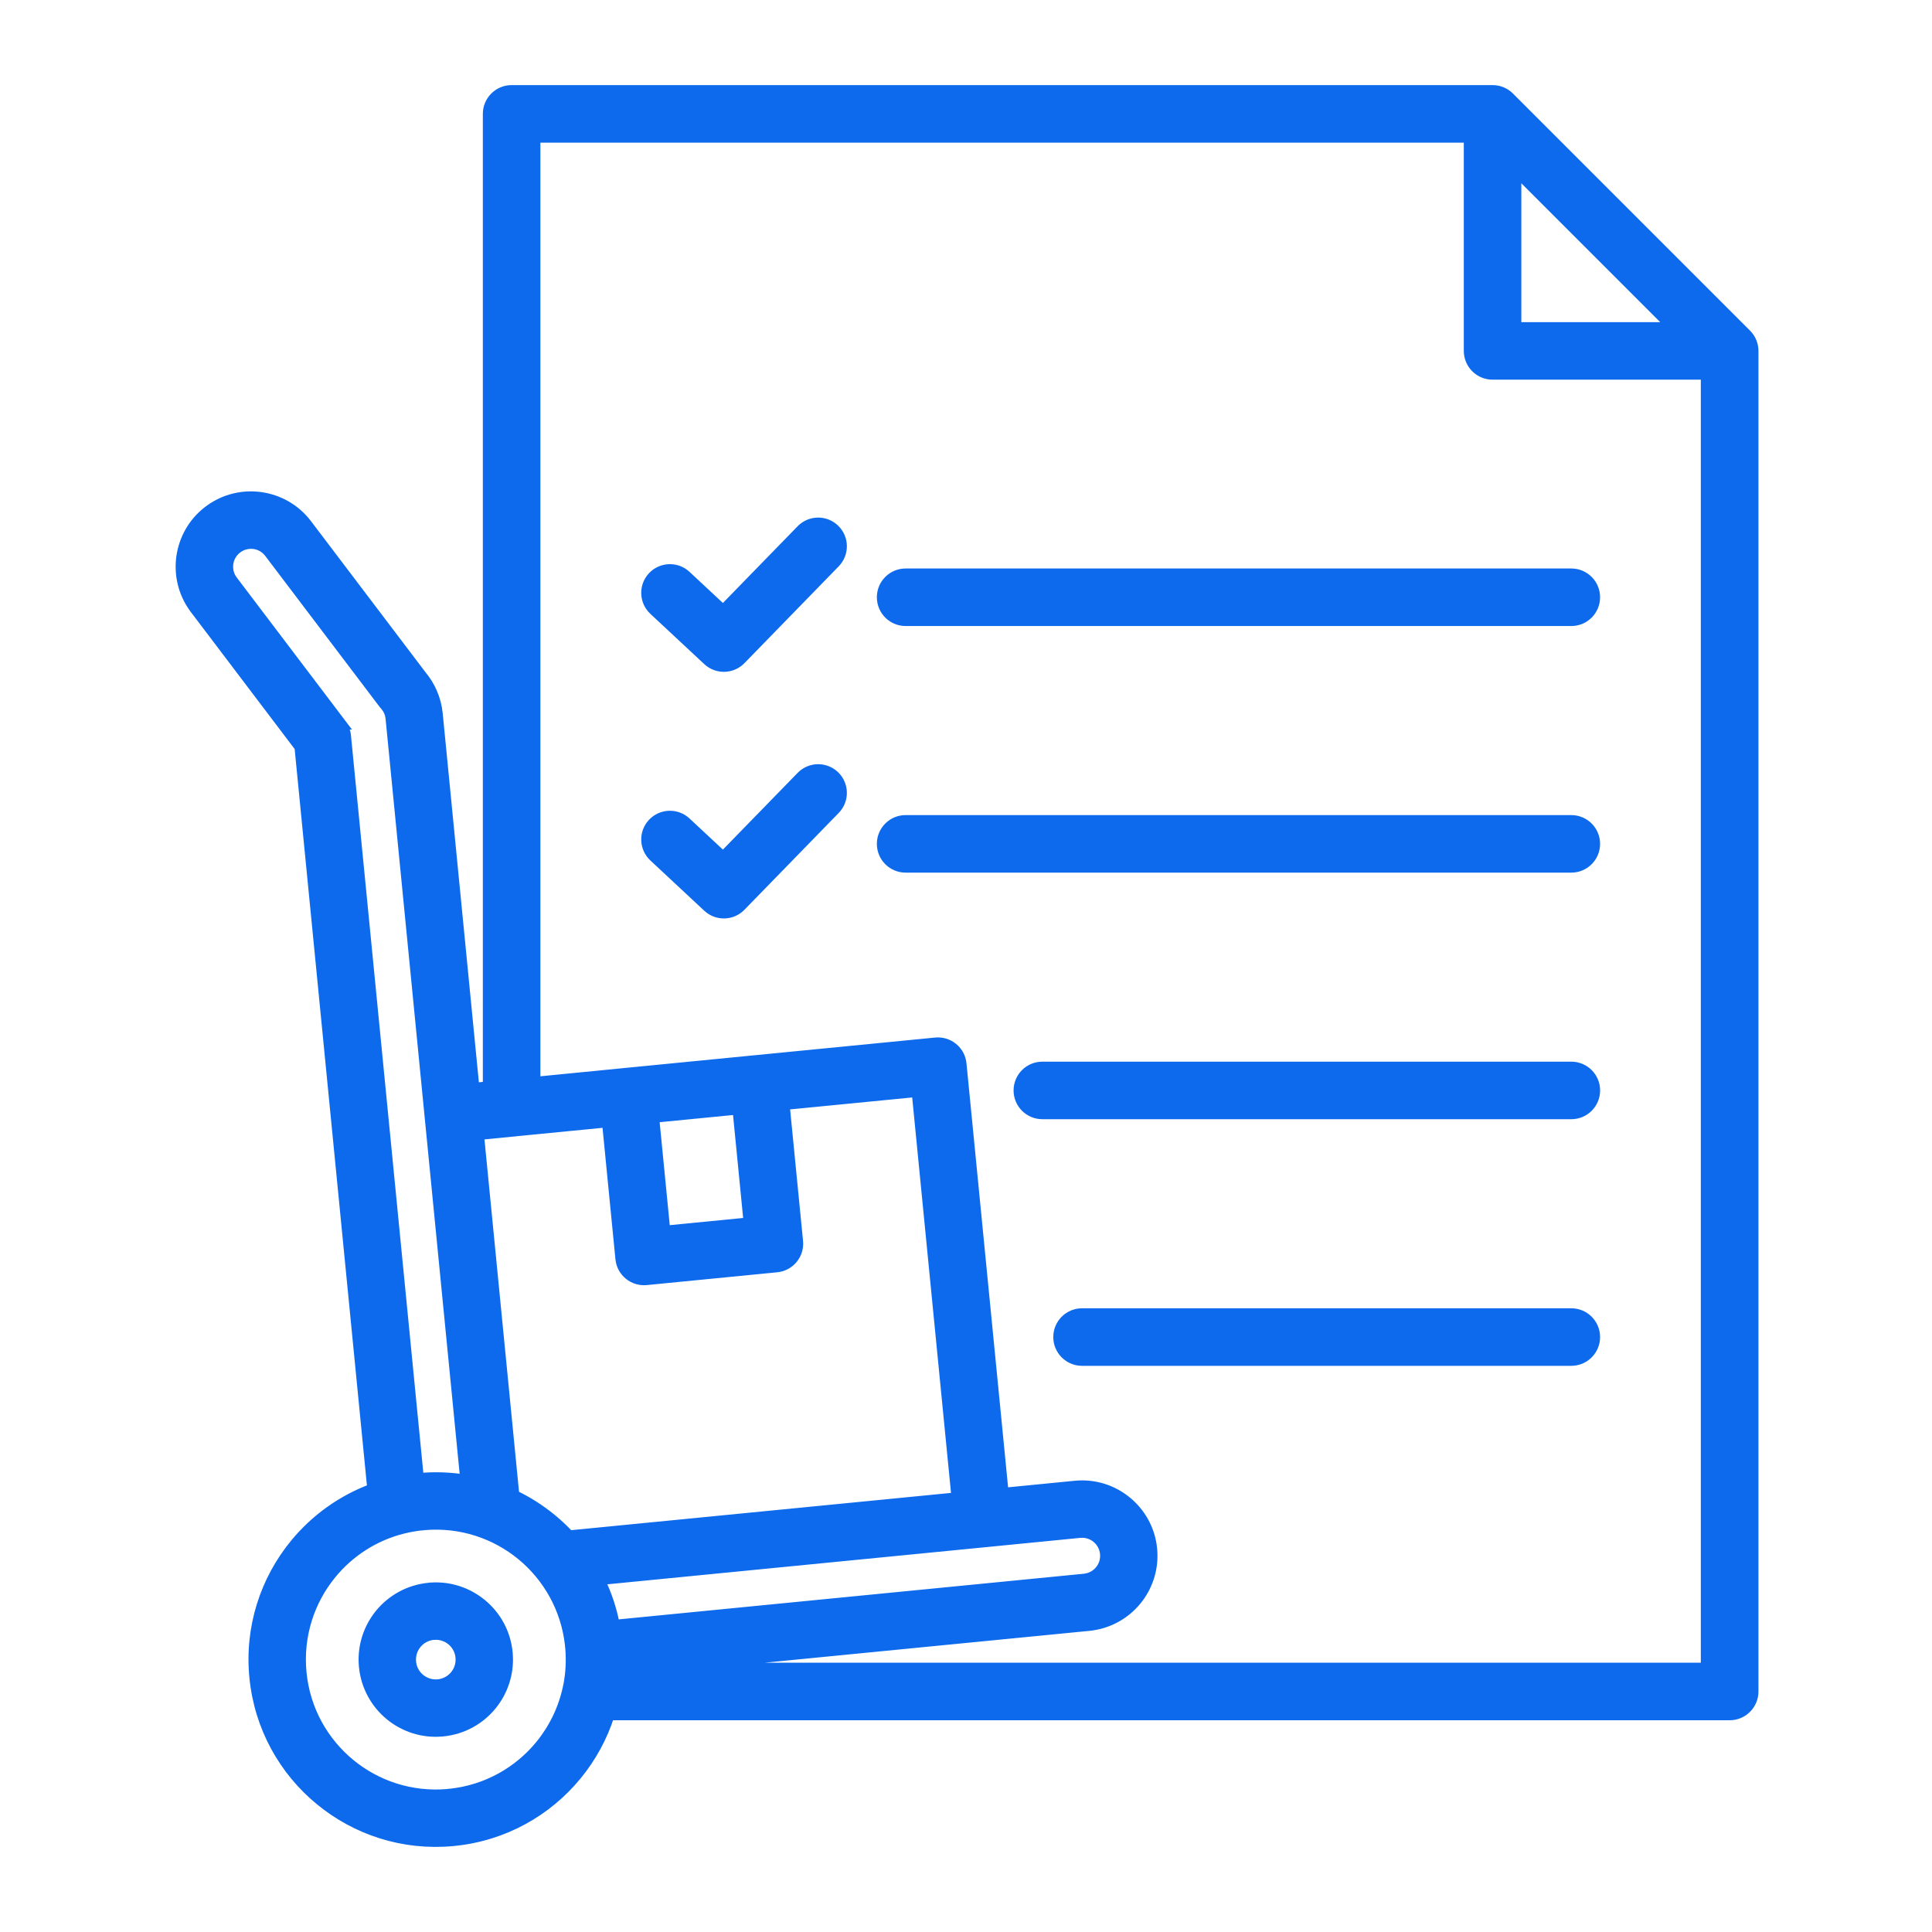 <svg width="64" height="64" viewBox="0 0 64 64" fill="none" xmlns="http://www.w3.org/2000/svg">
<mask id="path-1-outside-1_9640_3145" maskUnits="userSpaceOnUse" x="5" y="2" width="54" height="60" fill="black">
<rect fill="white" x="5" y="2" width="54" height="60"/>
<path fill-rule="evenodd" clip-rule="evenodd" d="M30 28.726C29.574 28.726 29.228 28.381 29.228 27.954C29.228 27.528 29.573 27.182 30 27.182H52.052C52.478 27.182 52.824 27.528 52.824 27.954C52.824 28.381 52.478 28.726 52.052 28.726H30ZM21.668 28.372C21.357 28.082 21.339 27.595 21.628 27.284C21.919 26.973 22.406 26.955 22.717 27.245L23.953 28.397L26.552 25.729C26.848 25.424 27.335 25.418 27.64 25.714C27.945 26.011 27.951 26.498 27.655 26.802L24.543 29.998C24.253 30.31 23.766 30.327 23.454 30.038L21.668 28.372ZM30 20.557C29.574 20.557 29.228 20.212 29.228 19.785C29.228 19.358 29.573 19.013 30 19.013H52.052C52.478 19.013 52.824 19.358 52.824 19.785C52.824 20.212 52.478 20.557 52.052 20.557H30ZM21.668 20.203C21.357 19.913 21.339 19.426 21.628 19.115C21.919 18.803 22.406 18.786 22.717 19.075L23.953 20.228L26.552 17.559C26.848 17.255 27.335 17.248 27.64 17.545C27.945 17.841 27.951 18.328 27.655 18.633L24.543 21.829C24.253 22.14 23.766 22.158 23.454 21.868L21.668 20.203ZM19.848 52.326C20.079 52.797 20.251 53.304 20.352 53.84L35.922 52.312C36.136 52.29 36.321 52.185 36.448 52.031C36.571 51.881 36.638 51.684 36.621 51.474L36.62 51.462C36.599 51.248 36.493 51.063 36.339 50.936C36.186 50.81 35.983 50.743 35.767 50.764L32.614 51.074L19.849 52.327L19.848 52.326ZM13.86 48.98C14.396 48.928 14.921 48.948 15.429 49.033L12.953 23.796C12.944 23.71 12.924 23.632 12.893 23.561C12.866 23.499 12.83 23.44 12.786 23.386C12.765 23.364 12.746 23.341 12.727 23.317L8.932 18.308C8.803 18.137 8.618 18.034 8.424 18.007C8.227 17.98 8.02 18.027 7.85 18.155C7.679 18.284 7.576 18.469 7.549 18.663C7.521 18.86 7.568 19.067 7.696 19.237L11.296 23.987H11.294C11.377 24.098 11.432 24.231 11.446 24.379L13.86 48.98ZM14.4 54.139C14.37 54.144 14.339 54.147 14.308 54.148C14.098 54.18 13.916 54.29 13.789 54.445C13.662 54.599 13.591 54.798 13.6 55.013C13.604 55.043 13.607 55.073 13.609 55.105C13.64 55.315 13.75 55.497 13.905 55.624C14.067 55.757 14.28 55.829 14.506 55.811L14.517 55.81C14.748 55.787 14.947 55.673 15.083 55.508C15.21 55.354 15.281 55.155 15.272 54.941C15.268 54.911 15.265 54.883 15.264 54.852C15.232 54.639 15.123 54.456 14.967 54.329C14.813 54.203 14.614 54.131 14.399 54.14L14.4 54.139ZM14.28 52.605H14.281C14.905 52.563 15.492 52.769 15.945 53.141C16.415 53.526 16.738 54.091 16.801 54.744L16.807 54.821C16.849 55.444 16.643 56.032 16.272 56.485C15.886 56.955 15.321 57.277 14.668 57.341L14.643 57.343C14.001 57.401 13.393 57.194 12.927 56.812C12.458 56.426 12.135 55.86 12.071 55.206C12.068 55.181 12.066 55.158 12.065 55.134V55.133C12.023 54.509 12.229 53.921 12.6 53.468C12.986 52.999 13.552 52.676 14.206 52.612C14.23 52.609 14.254 52.608 14.278 52.606L14.28 52.605ZM21.654 37.012L22.024 40.783L24.815 40.509L24.445 36.739L21.654 37.012ZM18.82 55.93C18.667 56.633 18.348 57.28 17.904 57.822C17.186 58.696 16.14 59.3 14.93 59.433C14.891 59.434 14.853 59.438 14.816 59.445C13.604 59.547 12.462 59.158 11.591 58.442C10.704 57.714 10.094 56.647 9.974 55.416C9.853 54.181 10.242 53.015 10.971 52.129C11.568 51.402 12.393 50.861 13.35 50.624C13.357 50.623 13.364 50.62 13.371 50.619C13.556 50.574 13.747 50.54 13.941 50.518C13.981 50.517 14.021 50.514 14.059 50.507C15.27 50.404 16.412 50.793 17.284 51.509C18.157 52.227 18.761 53.273 18.895 54.483C18.896 54.522 18.9 54.56 18.906 54.597C18.942 55.017 18.918 55.43 18.843 55.825C18.833 55.859 18.825 55.894 18.82 55.93ZM16.176 36.004L15.701 36.05L14.485 23.645C14.461 23.402 14.399 23.169 14.305 22.952C14.215 22.744 14.098 22.555 13.958 22.388L10.162 17.379C9.778 16.869 9.222 16.564 8.635 16.481C8.065 16.401 7.467 16.532 6.965 16.891C6.936 16.91 6.907 16.932 6.88 16.955C6.395 17.337 6.103 17.879 6.022 18.451C5.943 19.02 6.073 19.619 6.433 20.12C6.451 20.147 6.47 20.174 6.492 20.199L9.936 24.744L12.348 49.325C11.33 49.7 10.45 50.339 9.782 51.152C8.803 52.344 8.279 53.907 8.442 55.561C8.604 57.218 9.423 58.652 10.614 59.63C11.8 60.605 13.355 61.129 15.001 60.973L15.026 60.971C16.681 60.809 18.114 59.991 19.092 58.799C19.573 58.213 19.945 57.537 20.178 56.805H57.298C57.724 56.805 58.07 56.459 58.07 56.033V11.626C58.07 11.428 57.995 11.231 57.844 11.08L49.995 3.231C49.855 3.088 49.66 3 49.444 3H16.948C16.522 3 16.176 3.345 16.176 3.772V36.005V36.004ZM17.087 37.46L20.122 37.163L20.567 41.696C20.607 42.119 20.982 42.43 21.406 42.39L25.728 41.966C26.151 41.926 26.462 41.551 26.422 41.127L25.976 36.588L30.38 36.157L31.701 49.617L18.851 50.878C18.666 50.679 18.469 50.493 18.259 50.322C17.881 50.011 17.466 49.747 17.023 49.535L15.851 37.582L16.961 37.473C17.004 37.472 17.046 37.468 17.087 37.461L17.087 37.46ZM56.525 12.396H49.443C49.017 12.396 48.671 12.051 48.671 11.624V4.544H17.72V35.853L20.74 35.556H20.741L25.062 35.132L30.998 34.55C31.421 34.511 31.797 34.821 31.836 35.244L33.232 49.467L35.622 49.232C36.257 49.17 36.858 49.372 37.316 49.749C37.774 50.125 38.089 50.676 38.151 51.311L38.153 51.337C38.208 51.963 38.007 52.555 37.635 53.008C37.258 53.467 36.707 53.781 36.071 53.844L21.622 55.261H56.523V12.398L56.525 12.396ZM50.215 5.634L55.434 10.853H50.215V5.634ZM34.529 36.894C34.103 36.894 33.757 36.549 33.757 36.122C33.757 35.696 34.102 35.35 34.529 35.35H52.053C52.478 35.35 52.825 35.696 52.825 36.122C52.825 36.549 52.479 36.894 52.053 36.894H34.529ZM35.844 45.064C35.418 45.064 35.072 44.718 35.072 44.292C35.072 43.865 35.417 43.52 35.844 43.52H52.052C52.478 43.52 52.824 43.865 52.824 44.292C52.824 44.718 52.478 45.064 52.052 45.064H35.844Z"/>
</mask>
<path fill-rule="evenodd" clip-rule="evenodd" d="M30 28.726C29.574 28.726 29.228 28.381 29.228 27.954C29.228 27.528 29.573 27.182 30 27.182H52.052C52.478 27.182 52.824 27.528 52.824 27.954C52.824 28.381 52.478 28.726 52.052 28.726H30ZM21.668 28.372C21.357 28.082 21.339 27.595 21.628 27.284C21.919 26.973 22.406 26.955 22.717 27.245L23.953 28.397L26.552 25.729C26.848 25.424 27.335 25.418 27.64 25.714C27.945 26.011 27.951 26.498 27.655 26.802L24.543 29.998C24.253 30.31 23.766 30.327 23.454 30.038L21.668 28.372ZM30 20.557C29.574 20.557 29.228 20.212 29.228 19.785C29.228 19.358 29.573 19.013 30 19.013H52.052C52.478 19.013 52.824 19.358 52.824 19.785C52.824 20.212 52.478 20.557 52.052 20.557H30ZM21.668 20.203C21.357 19.913 21.339 19.426 21.628 19.115C21.919 18.803 22.406 18.786 22.717 19.075L23.953 20.228L26.552 17.559C26.848 17.255 27.335 17.248 27.64 17.545C27.945 17.841 27.951 18.328 27.655 18.633L24.543 21.829C24.253 22.14 23.766 22.158 23.454 21.868L21.668 20.203ZM19.848 52.326C20.079 52.797 20.251 53.304 20.352 53.84L35.922 52.312C36.136 52.29 36.321 52.185 36.448 52.031C36.571 51.881 36.638 51.684 36.621 51.474L36.62 51.462C36.599 51.248 36.493 51.063 36.339 50.936C36.186 50.81 35.983 50.743 35.767 50.764L32.614 51.074L19.849 52.327L19.848 52.326ZM13.86 48.98C14.396 48.928 14.921 48.948 15.429 49.033L12.953 23.796C12.944 23.71 12.924 23.632 12.893 23.561C12.866 23.499 12.83 23.44 12.786 23.386C12.765 23.364 12.746 23.341 12.727 23.317L8.932 18.308C8.803 18.137 8.618 18.034 8.424 18.007C8.227 17.98 8.02 18.027 7.85 18.155C7.679 18.284 7.576 18.469 7.549 18.663C7.521 18.86 7.568 19.067 7.696 19.237L11.296 23.987H11.294C11.377 24.098 11.432 24.231 11.446 24.379L13.86 48.98ZM14.4 54.139C14.37 54.144 14.339 54.147 14.308 54.148C14.098 54.18 13.916 54.29 13.789 54.445C13.662 54.599 13.591 54.798 13.6 55.013C13.604 55.043 13.607 55.073 13.609 55.105C13.64 55.315 13.75 55.497 13.905 55.624C14.067 55.757 14.28 55.829 14.506 55.811L14.517 55.81C14.748 55.787 14.947 55.673 15.083 55.508C15.21 55.354 15.281 55.155 15.272 54.941C15.268 54.911 15.265 54.883 15.264 54.852C15.232 54.639 15.123 54.456 14.967 54.329C14.813 54.203 14.614 54.131 14.399 54.14L14.4 54.139ZM14.28 52.605H14.281C14.905 52.563 15.492 52.769 15.945 53.141C16.415 53.526 16.738 54.091 16.801 54.744L16.807 54.821C16.849 55.444 16.643 56.032 16.272 56.485C15.886 56.955 15.321 57.277 14.668 57.341L14.643 57.343C14.001 57.401 13.393 57.194 12.927 56.812C12.458 56.426 12.135 55.86 12.071 55.206C12.068 55.181 12.066 55.158 12.065 55.134V55.133C12.023 54.509 12.229 53.921 12.6 53.468C12.986 52.999 13.552 52.676 14.206 52.612C14.23 52.609 14.254 52.608 14.278 52.606L14.28 52.605ZM21.654 37.012L22.024 40.783L24.815 40.509L24.445 36.739L21.654 37.012ZM18.82 55.93C18.667 56.633 18.348 57.28 17.904 57.822C17.186 58.696 16.14 59.3 14.93 59.433C14.891 59.434 14.853 59.438 14.816 59.445C13.604 59.547 12.462 59.158 11.591 58.442C10.704 57.714 10.094 56.647 9.974 55.416C9.853 54.181 10.242 53.015 10.971 52.129C11.568 51.402 12.393 50.861 13.35 50.624C13.357 50.623 13.364 50.62 13.371 50.619C13.556 50.574 13.747 50.54 13.941 50.518C13.981 50.517 14.021 50.514 14.059 50.507C15.27 50.404 16.412 50.793 17.284 51.509C18.157 52.227 18.761 53.273 18.895 54.483C18.896 54.522 18.9 54.56 18.906 54.597C18.942 55.017 18.918 55.43 18.843 55.825C18.833 55.859 18.825 55.894 18.82 55.93ZM16.176 36.004L15.701 36.05L14.485 23.645C14.461 23.402 14.399 23.169 14.305 22.952C14.215 22.744 14.098 22.555 13.958 22.388L10.162 17.379C9.778 16.869 9.222 16.564 8.635 16.481C8.065 16.401 7.467 16.532 6.965 16.891C6.936 16.91 6.907 16.932 6.88 16.955C6.395 17.337 6.103 17.879 6.022 18.451C5.943 19.02 6.073 19.619 6.433 20.12C6.451 20.147 6.47 20.174 6.492 20.199L9.936 24.744L12.348 49.325C11.33 49.7 10.45 50.339 9.782 51.152C8.803 52.344 8.279 53.907 8.442 55.561C8.604 57.218 9.423 58.652 10.614 59.63C11.8 60.605 13.355 61.129 15.001 60.973L15.026 60.971C16.681 60.809 18.114 59.991 19.092 58.799C19.573 58.213 19.945 57.537 20.178 56.805H57.298C57.724 56.805 58.07 56.459 58.07 56.033V11.626C58.07 11.428 57.995 11.231 57.844 11.08L49.995 3.231C49.855 3.088 49.66 3 49.444 3H16.948C16.522 3 16.176 3.345 16.176 3.772V36.005V36.004ZM17.087 37.46L20.122 37.163L20.567 41.696C20.607 42.119 20.982 42.43 21.406 42.39L25.728 41.966C26.151 41.926 26.462 41.551 26.422 41.127L25.976 36.588L30.38 36.157L31.701 49.617L18.851 50.878C18.666 50.679 18.469 50.493 18.259 50.322C17.881 50.011 17.466 49.747 17.023 49.535L15.851 37.582L16.961 37.473C17.004 37.472 17.046 37.468 17.087 37.461L17.087 37.46ZM56.525 12.396H49.443C49.017 12.396 48.671 12.051 48.671 11.624V4.544H17.72V35.853L20.74 35.556H20.741L25.062 35.132L30.998 34.55C31.421 34.511 31.797 34.821 31.836 35.244L33.232 49.467L35.622 49.232C36.257 49.17 36.858 49.372 37.316 49.749C37.774 50.125 38.089 50.676 38.151 51.311L38.153 51.337C38.208 51.963 38.007 52.555 37.635 53.008C37.258 53.467 36.707 53.781 36.071 53.844L21.622 55.261H56.523V12.398L56.525 12.396ZM50.215 5.634L55.434 10.853H50.215V5.634ZM34.529 36.894C34.103 36.894 33.757 36.549 33.757 36.122C33.757 35.696 34.102 35.35 34.529 35.35H52.053C52.478 35.35 52.825 35.696 52.825 36.122C52.825 36.549 52.479 36.894 52.053 36.894H34.529ZM35.844 45.064C35.418 45.064 35.072 44.718 35.072 44.292C35.072 43.865 35.417 43.52 35.844 43.52H52.052C52.478 43.52 52.824 43.865 52.824 44.292C52.824 44.718 52.478 45.064 52.052 45.064H35.844Z" fill="#0E6AED"/>
<path fill-rule="evenodd" clip-rule="evenodd" d="M30 28.726C29.574 28.726 29.228 28.381 29.228 27.954C29.228 27.528 29.573 27.182 30 27.182H52.052C52.478 27.182 52.824 27.528 52.824 27.954C52.824 28.381 52.478 28.726 52.052 28.726H30ZM21.668 28.372C21.357 28.082 21.339 27.595 21.628 27.284C21.919 26.973 22.406 26.955 22.717 27.245L23.953 28.397L26.552 25.729C26.848 25.424 27.335 25.418 27.64 25.714C27.945 26.011 27.951 26.498 27.655 26.802L24.543 29.998C24.253 30.31 23.766 30.327 23.454 30.038L21.668 28.372ZM30 20.557C29.574 20.557 29.228 20.212 29.228 19.785C29.228 19.358 29.573 19.013 30 19.013H52.052C52.478 19.013 52.824 19.358 52.824 19.785C52.824 20.212 52.478 20.557 52.052 20.557H30ZM21.668 20.203C21.357 19.913 21.339 19.426 21.628 19.115C21.919 18.803 22.406 18.786 22.717 19.075L23.953 20.228L26.552 17.559C26.848 17.255 27.335 17.248 27.64 17.545C27.945 17.841 27.951 18.328 27.655 18.633L24.543 21.829C24.253 22.14 23.766 22.158 23.454 21.868L21.668 20.203ZM19.848 52.326C20.079 52.797 20.251 53.304 20.352 53.84L35.922 52.312C36.136 52.29 36.321 52.185 36.448 52.031C36.571 51.881 36.638 51.684 36.621 51.474L36.62 51.462C36.599 51.248 36.493 51.063 36.339 50.936C36.186 50.81 35.983 50.743 35.767 50.764L32.614 51.074L19.849 52.327L19.848 52.326ZM13.86 48.98C14.396 48.928 14.921 48.948 15.429 49.033L12.953 23.796C12.944 23.71 12.924 23.632 12.893 23.561C12.866 23.499 12.83 23.44 12.786 23.386C12.765 23.364 12.746 23.341 12.727 23.317L8.932 18.308C8.803 18.137 8.618 18.034 8.424 18.007C8.227 17.98 8.02 18.027 7.85 18.155C7.679 18.284 7.576 18.469 7.549 18.663C7.521 18.86 7.568 19.067 7.696 19.237L11.296 23.987H11.294C11.377 24.098 11.432 24.231 11.446 24.379L13.86 48.98ZM14.4 54.139C14.37 54.144 14.339 54.147 14.308 54.148C14.098 54.18 13.916 54.29 13.789 54.445C13.662 54.599 13.591 54.798 13.6 55.013C13.604 55.043 13.607 55.073 13.609 55.105C13.64 55.315 13.75 55.497 13.905 55.624C14.067 55.757 14.28 55.829 14.506 55.811L14.517 55.81C14.748 55.787 14.947 55.673 15.083 55.508C15.21 55.354 15.281 55.155 15.272 54.941C15.268 54.911 15.265 54.883 15.264 54.852C15.232 54.639 15.123 54.456 14.967 54.329C14.813 54.203 14.614 54.131 14.399 54.14L14.4 54.139ZM14.28 52.605H14.281C14.905 52.563 15.492 52.769 15.945 53.141C16.415 53.526 16.738 54.091 16.801 54.744L16.807 54.821C16.849 55.444 16.643 56.032 16.272 56.485C15.886 56.955 15.321 57.277 14.668 57.341L14.643 57.343C14.001 57.401 13.393 57.194 12.927 56.812C12.458 56.426 12.135 55.86 12.071 55.206C12.068 55.181 12.066 55.158 12.065 55.134V55.133C12.023 54.509 12.229 53.921 12.6 53.468C12.986 52.999 13.552 52.676 14.206 52.612C14.23 52.609 14.254 52.608 14.278 52.606L14.28 52.605ZM21.654 37.012L22.024 40.783L24.815 40.509L24.445 36.739L21.654 37.012ZM18.82 55.93C18.667 56.633 18.348 57.28 17.904 57.822C17.186 58.696 16.14 59.3 14.93 59.433C14.891 59.434 14.853 59.438 14.816 59.445C13.604 59.547 12.462 59.158 11.591 58.442C10.704 57.714 10.094 56.647 9.974 55.416C9.853 54.181 10.242 53.015 10.971 52.129C11.568 51.402 12.393 50.861 13.35 50.624C13.357 50.623 13.364 50.62 13.371 50.619C13.556 50.574 13.747 50.54 13.941 50.518C13.981 50.517 14.021 50.514 14.059 50.507C15.27 50.404 16.412 50.793 17.284 51.509C18.157 52.227 18.761 53.273 18.895 54.483C18.896 54.522 18.9 54.56 18.906 54.597C18.942 55.017 18.918 55.43 18.843 55.825C18.833 55.859 18.825 55.894 18.82 55.93ZM16.176 36.004L15.701 36.05L14.485 23.645C14.461 23.402 14.399 23.169 14.305 22.952C14.215 22.744 14.098 22.555 13.958 22.388L10.162 17.379C9.778 16.869 9.222 16.564 8.635 16.481C8.065 16.401 7.467 16.532 6.965 16.891C6.936 16.91 6.907 16.932 6.88 16.955C6.395 17.337 6.103 17.879 6.022 18.451C5.943 19.02 6.073 19.619 6.433 20.12C6.451 20.147 6.47 20.174 6.492 20.199L9.936 24.744L12.348 49.325C11.33 49.7 10.45 50.339 9.782 51.152C8.803 52.344 8.279 53.907 8.442 55.561C8.604 57.218 9.423 58.652 10.614 59.63C11.8 60.605 13.355 61.129 15.001 60.973L15.026 60.971C16.681 60.809 18.114 59.991 19.092 58.799C19.573 58.213 19.945 57.537 20.178 56.805H57.298C57.724 56.805 58.07 56.459 58.07 56.033V11.626C58.07 11.428 57.995 11.231 57.844 11.08L49.995 3.231C49.855 3.088 49.66 3 49.444 3H16.948C16.522 3 16.176 3.345 16.176 3.772V36.005V36.004ZM17.087 37.46L20.122 37.163L20.567 41.696C20.607 42.119 20.982 42.43 21.406 42.39L25.728 41.966C26.151 41.926 26.462 41.551 26.422 41.127L25.976 36.588L30.38 36.157L31.701 49.617L18.851 50.878C18.666 50.679 18.469 50.493 18.259 50.322C17.881 50.011 17.466 49.747 17.023 49.535L15.851 37.582L16.961 37.473C17.004 37.472 17.046 37.468 17.087 37.461L17.087 37.46ZM56.525 12.396H49.443C49.017 12.396 48.671 12.051 48.671 11.624V4.544H17.72V35.853L20.74 35.556H20.741L25.062 35.132L30.998 34.55C31.421 34.511 31.797 34.821 31.836 35.244L33.232 49.467L35.622 49.232C36.257 49.17 36.858 49.372 37.316 49.749C37.774 50.125 38.089 50.676 38.151 51.311L38.153 51.337C38.208 51.963 38.007 52.555 37.635 53.008C37.258 53.467 36.707 53.781 36.071 53.844L21.622 55.261H56.523V12.398L56.525 12.396ZM50.215 5.634L55.434 10.853H50.215V5.634ZM34.529 36.894C34.103 36.894 33.757 36.549 33.757 36.122C33.757 35.696 34.102 35.35 34.529 35.35H52.053C52.478 35.35 52.825 35.696 52.825 36.122C52.825 36.549 52.479 36.894 52.053 36.894H34.529ZM35.844 45.064C35.418 45.064 35.072 44.718 35.072 44.292C35.072 43.865 35.417 43.52 35.844 43.52H52.052C52.478 43.52 52.824 43.865 52.824 44.292C52.824 44.718 52.478 45.064 52.052 45.064H35.844Z" stroke="#0E6AED" stroke-width="0.362" mask="url(#path-1-outside-1_9640_3145)"/>
</svg>
